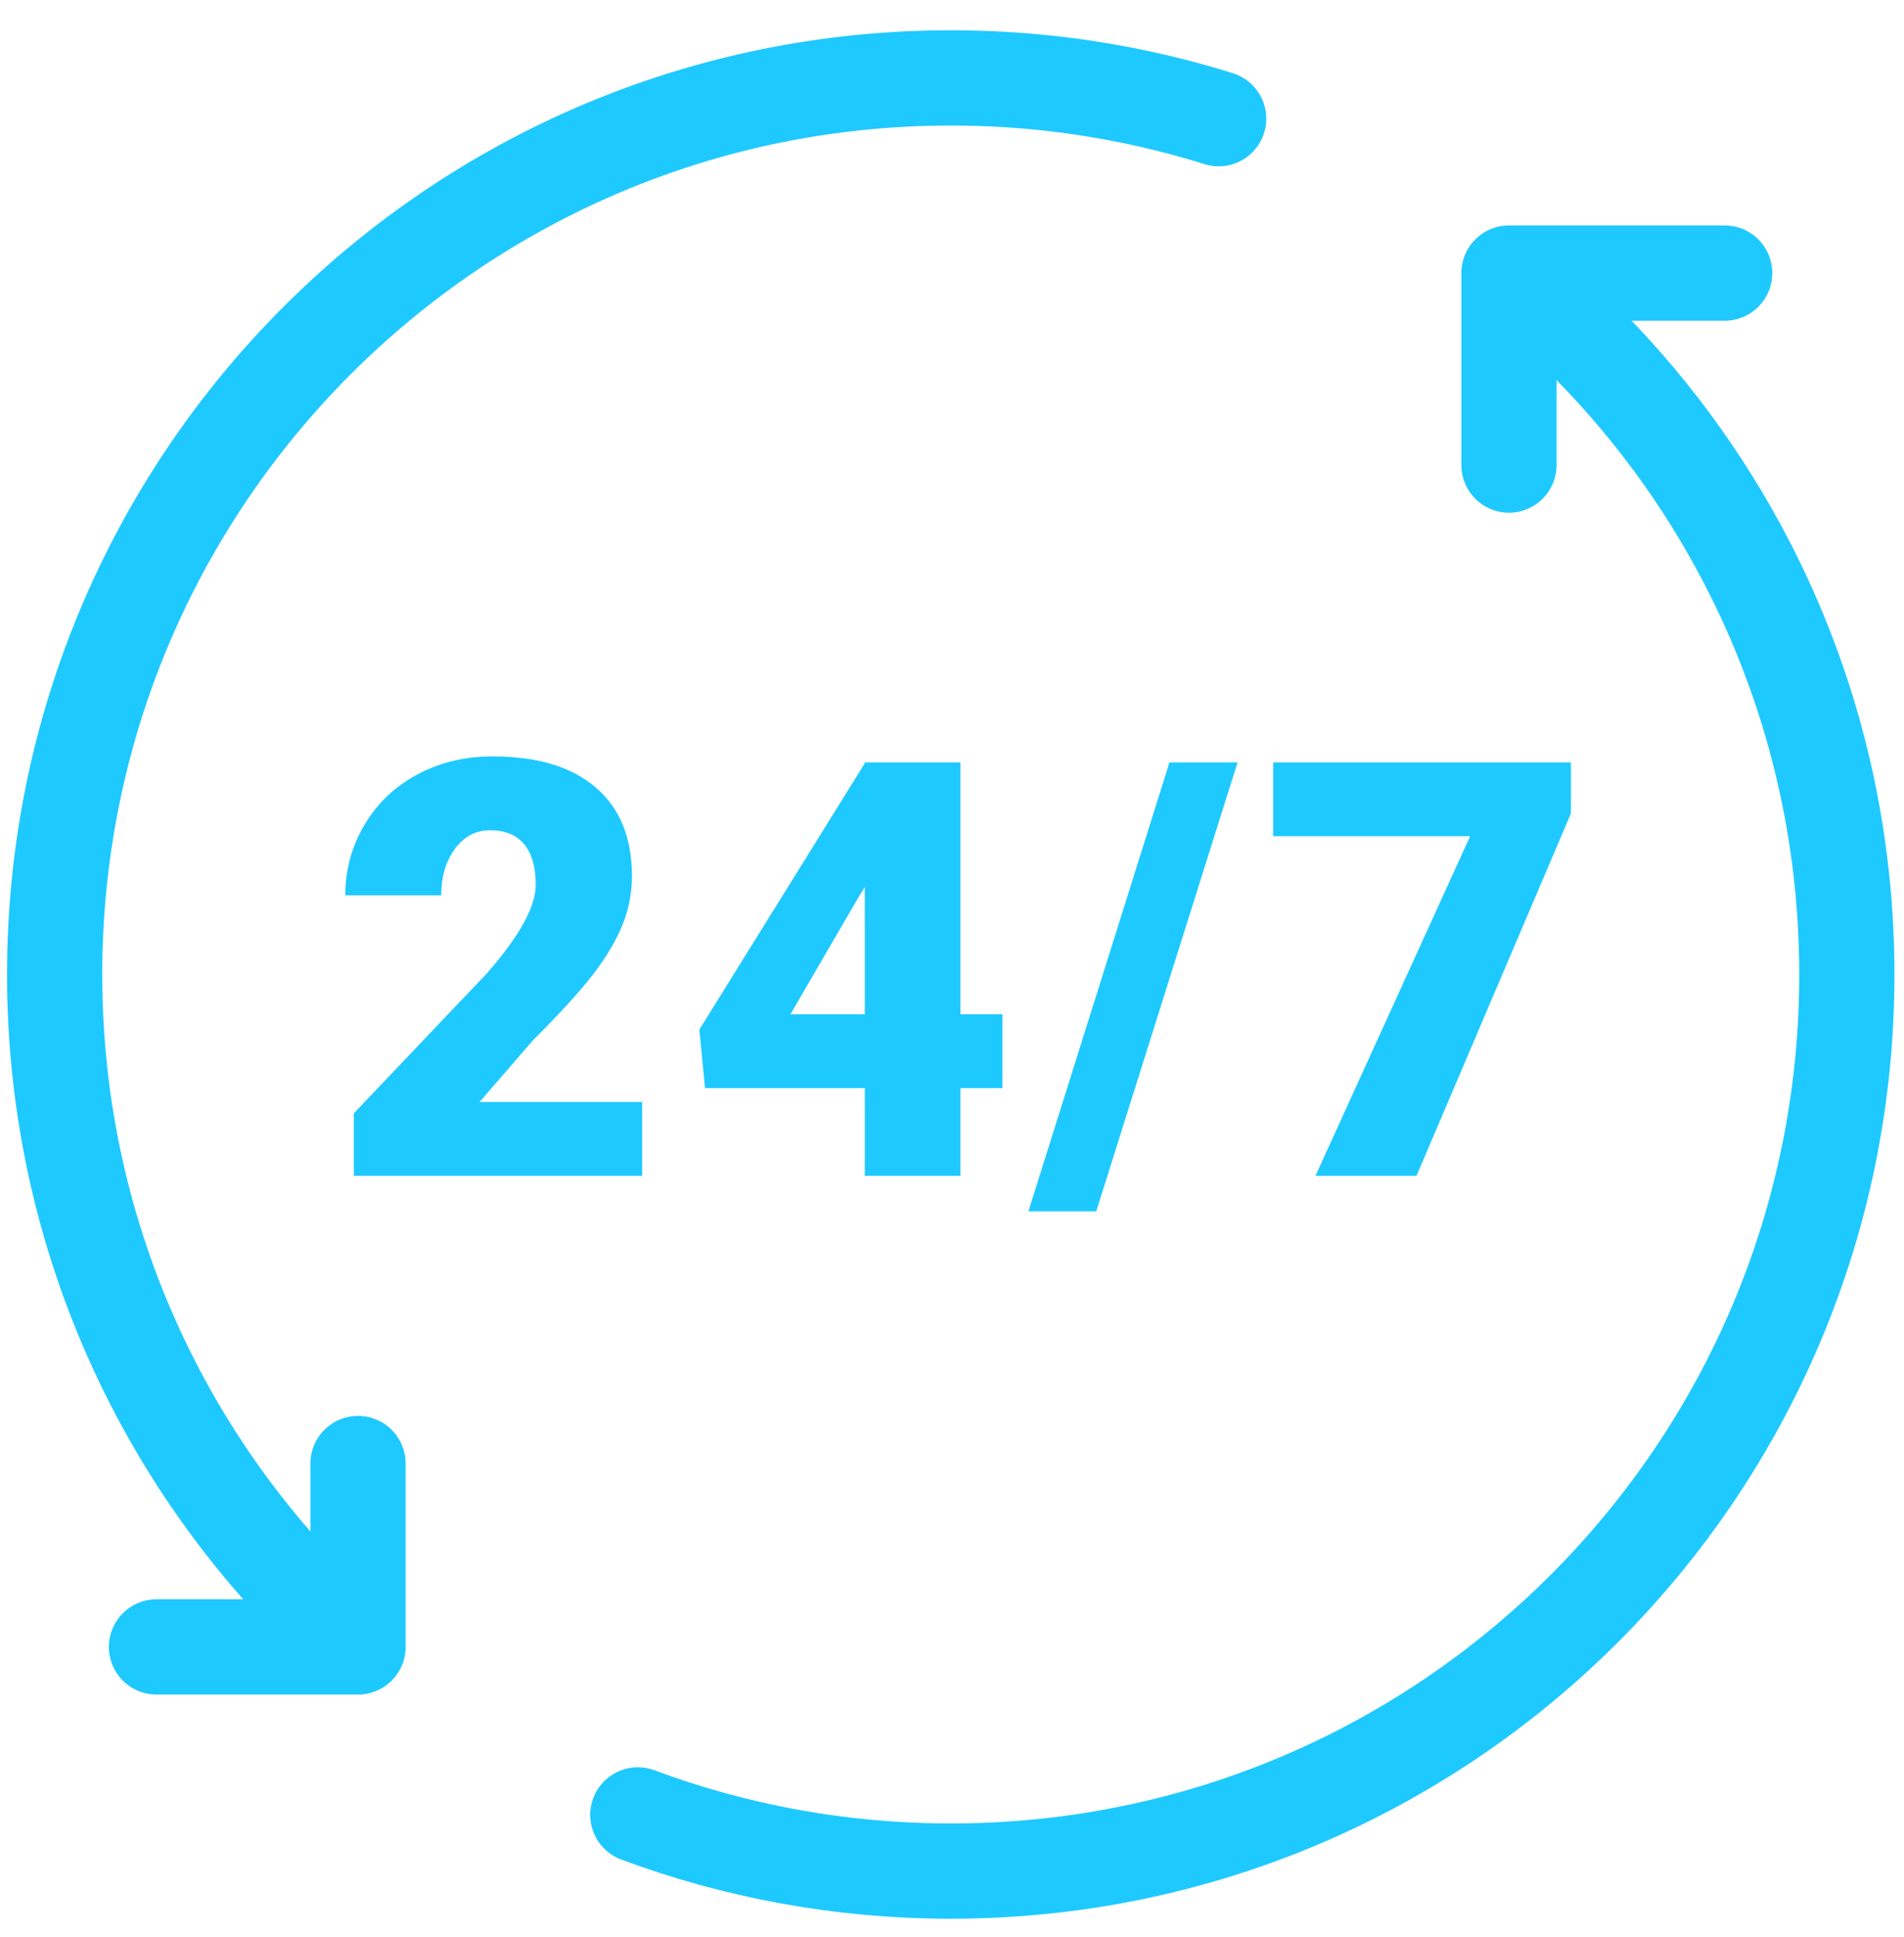 <?xml version="1.0" encoding="UTF-8"?>
<svg xmlns="http://www.w3.org/2000/svg" width="60" height="61" viewBox="0 0 60 61" fill="none">
  <path d="M20.236 37.034H11.149V35.067L15.335 30.666C16.366 29.492 16.882 28.558 16.882 27.867C16.882 27.306 16.76 26.88 16.515 26.588C16.271 26.296 15.916 26.15 15.451 26.15C14.992 26.15 14.619 26.346 14.333 26.74C14.047 27.128 13.904 27.613 13.904 28.198H10.881C10.881 27.399 11.081 26.662 11.48 25.989C11.88 25.309 12.434 24.778 13.144 24.397C13.853 24.015 14.646 23.824 15.523 23.824C16.93 23.824 18.012 24.149 18.769 24.799C19.532 25.449 19.914 26.382 19.914 27.599C19.914 28.111 19.819 28.612 19.628 29.101C19.437 29.584 19.139 30.094 18.733 30.631C18.334 31.161 17.687 31.874 16.793 32.768L15.111 34.709H20.236V37.034Z" fill="#1EC9FF"></path>
  <path d="M30.266 31.945H31.59V34.271H30.266V37.034H27.252V34.271H22.217L22.038 32.428L27.252 24.039V24.012H30.266V31.945ZM24.909 31.945H27.252V27.938L27.064 28.242L24.909 31.945Z" fill="#1EC9FF"></path>
  <path d="M34.545 38.152H32.408L36.853 24.012H38.999L34.545 38.152Z" fill="#1EC9FF"></path>
  <path d="M49.503 25.622L44.638 37.034H41.454L46.328 26.337H40.121V24.012H49.503V25.622Z" fill="#1EC9FF"></path>
  <path d="M38.403 3.738C37.327 3.401 36.223 3.127 35.095 2.92C33.43 2.614 31.714 2.454 29.961 2.454C14.365 2.454 1.722 15.097 1.722 30.693C1.722 39.127 5.42 46.698 11.282 51.872M47.551 8.601C48.17 9.095 48.768 9.613 49.343 10.156C51.507 12.199 53.348 14.58 54.782 17.216C56.961 21.221 58.199 25.812 58.199 30.693C58.199 46.289 45.557 58.932 29.961 58.932C26.492 58.932 23.169 58.306 20.099 57.162M47.551 8.601V14.648M47.551 8.601H54.349M11.282 51.872V46.096M11.282 51.872H4.931" stroke="#1EC9FF" stroke-width="3" stroke-linecap="round"></path>
</svg>
